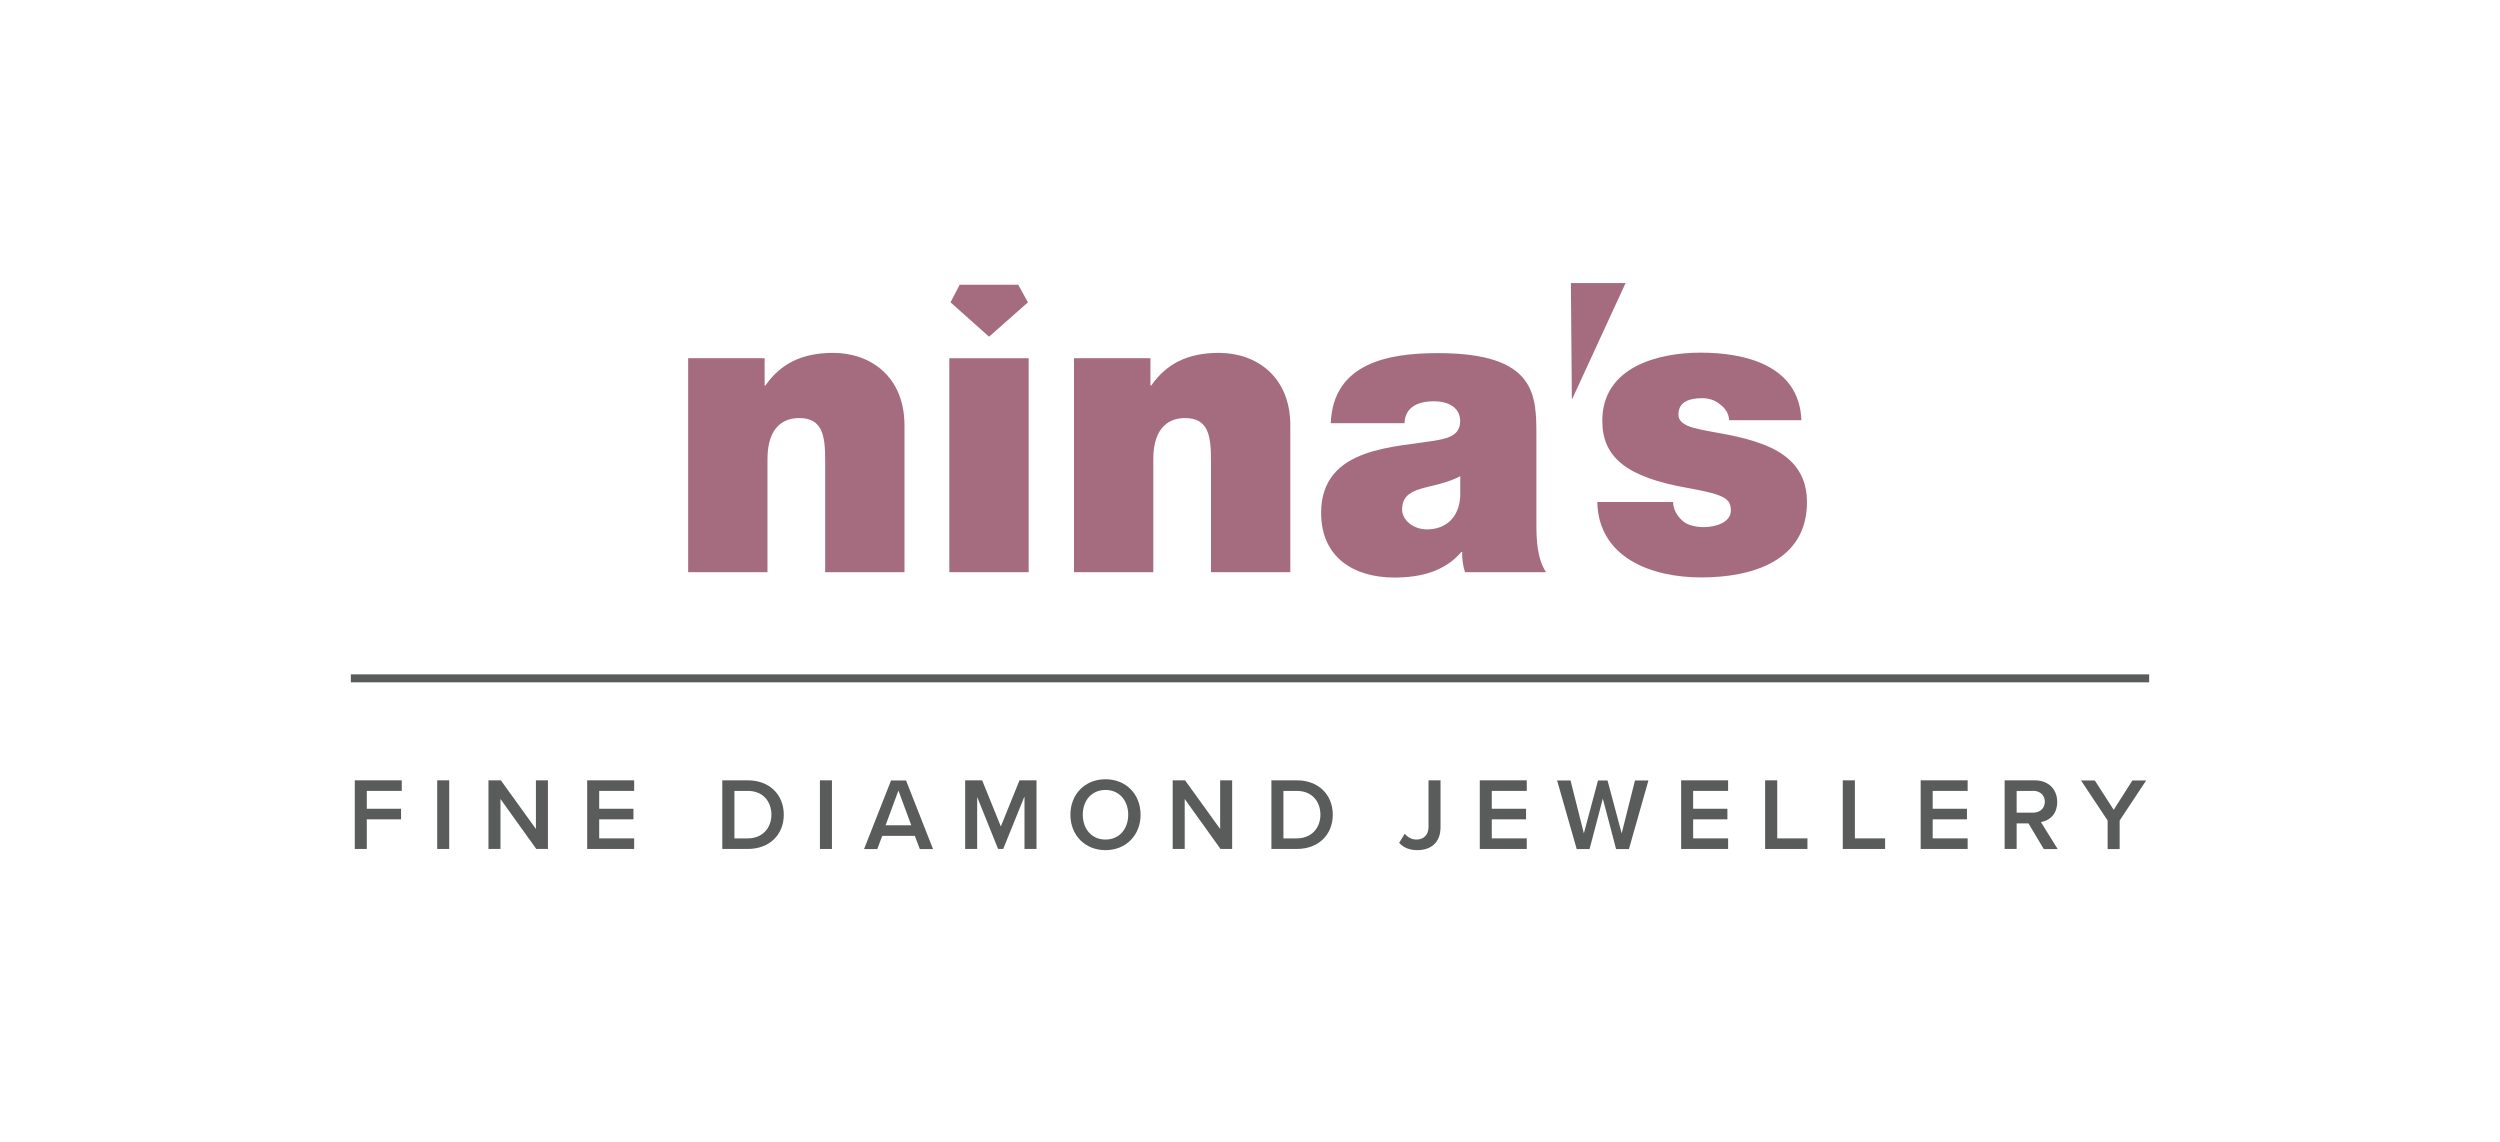 <?xml version="1.0" encoding="UTF-8"?>
<svg id="Layer_2" data-name="Layer 2" xmlns="http://www.w3.org/2000/svg" viewBox="0 0 210.2 96">
  <defs>
    <style>
      .cls-1 {
        fill: none;
      }

      .cls-1, .cls-2, .cls-3 {
        stroke-width: 0px;
      }

      .cls-2 {
        fill: #5a5b5b;
      }

      .cls-3 {
        fill: #a56c7f;
      }
    </style>
  </defs>
  <g id="product">
    <g>
      <rect class="cls-1" width="210.2" height="96"/>
      <rect class="cls-1" x="26.27" y="21.73" width="157.65" height="52.55"/>
      <g>
        <polygon class="cls-3" points="132.16 33.47 132.08 23.8 136.68 23.8 132.18 33.57 132.16 33.47"/>
        <g>
          <path class="cls-3" d="m57.85,30.12h6.44v2.29h.07c1.25-1.8,3.03-2.74,5.69-2.74,3.13,0,6,1.98,6,6.1v12.34h-6.67v-9.43c0-2.08-.24-3.53-2.19-3.53-1.15,0-2.66.59-2.66,3.46v9.5h-6.67v-17.99Z"/>
          <rect class="cls-3" x="79.82" y="30.12" width="6.67" height="17.99"/>
          <path class="cls-3" d="m90.3,30.12h6.43v2.29h.07c1.25-1.8,3.03-2.74,5.69-2.74,3.13,0,6,1.98,6,6.1v12.34h-6.67v-9.43c0-2.08-.24-3.53-2.19-3.53-1.15,0-2.66.59-2.66,3.46v9.5h-6.67v-17.99Z"/>
          <path class="cls-3" d="m129.18,44.09c0,1.35.07,2.88.81,4.02h-6.81c-.17-.48-.27-1.21-.24-1.7h-.07c-1.42,1.66-3.47,2.15-5.63,2.15-3.37,0-6.16-1.66-6.16-5.44,0-5.68,6.47-5.48,9.87-6.13.91-.17,1.82-.45,1.82-1.59,0-1.21-1.11-1.66-2.19-1.66-2.06,0-2.46,1.07-2.49,1.84h-6.2c.2-5.06,4.85-5.89,9-5.89,8.35,0,8.29,3.57,8.29,7.03v7.38Zm-6.4-4.05c-.81.42-1.72.66-2.63.87-1.48.35-2.26.73-2.26,1.94,0,.83.88,1.66,2.09,1.66,1.52,0,2.7-.93,2.8-2.81v-1.66Z"/>
          <path class="cls-3" d="m145.39,35.35c-.03-.59-.34-1.04-.77-1.35-.4-.35-.94-.52-1.48-.52-.94,0-2.02.21-2.02,1.38,0,.52.4.76.77.94,1.11.48,3.64.62,5.86,1.39,2.22.73,4.18,2.08,4.18,5.02,0,4.99-4.65,6.34-8.9,6.34s-8.63-1.7-8.73-6.34h6.37c.03.62.3,1.14.81,1.59.34.31.98.52,1.79.52.88,0,2.26-.35,2.26-1.39s-.57-1.35-3.67-1.91c-5.09-.9-7.14-2.56-7.14-5.65,0-4.54,4.75-5.72,8.25-5.72,3.77,0,8.32,1.07,8.49,5.68h-6.06Z"/>
          <polygon class="cls-3" points="79.92 25.42 80.69 23.94 85.61 23.94 86.43 25.42 83.16 28.31 79.92 25.42"/>
          <rect class="cls-2" x="29.5" y="56.7" width="151.2" height=".67"/>
        </g>
        <g>
          <path class="cls-2" d="m29.83,65.61h3.95v.89h-2.94v1.5h2.88v.89h-2.88v2.49h-1.01v-5.77Z"/>
          <path class="cls-2" d="m36.76,65.61h1.01v5.77h-1.01v-5.77Z"/>
          <path class="cls-2" d="m42.08,67.18v4.2h-1.01v-5.77h1.04l2.95,4.09v-4.09h1.01v5.77h-.98l-3.01-4.2Z"/>
          <path class="cls-2" d="m49.37,65.61h3.95v.89h-2.94v1.5h2.88v.89h-2.88v1.6h2.94v.89h-3.95v-5.77Z"/>
          <path class="cls-2" d="m60.73,65.61h2.15c1.8,0,3.02,1.19,3.02,2.89s-1.22,2.88-3.02,2.88h-2.15v-5.77Zm2.15,4.88c1.25,0,1.98-.9,1.98-1.99s-.69-2-1.98-2h-1.13v3.99h1.13Z"/>
          <path class="cls-2" d="m68.94,65.61h1.01v5.77h-1.01v-5.77Z"/>
          <path class="cls-2" d="m76.91,70.28h-2.73l-.42,1.11h-1.11l2.27-5.77h1.26l2.27,5.77h-1.11l-.42-1.11Zm-2.45-.89h2.16l-1.08-2.92-1.08,2.92Z"/>
          <path class="cls-2" d="m86.12,67.01l-1.77,4.37h-.43l-1.76-4.37v4.37h-1.01v-5.77h1.43l1.57,3.88,1.57-3.88h1.43v5.77h-1.01v-4.37Z"/>
        </g>
        <g>
          <path class="cls-2" d="m92.95,65.52c1.73,0,2.95,1.26,2.95,2.98s-1.22,2.98-2.95,2.98-2.95-1.26-2.95-2.98,1.22-2.98,2.95-2.98Zm0,.9c-1.17,0-1.91.89-1.91,2.08s.74,2.09,1.91,2.09,1.91-.9,1.91-2.09-.75-2.08-1.91-2.08Z"/>
          <path class="cls-2" d="m99.61,67.18v4.2h-1.01v-5.77h1.04l2.95,4.09v-4.09h1.01v5.77h-.98l-3.01-4.2Z"/>
        </g>
        <path class="cls-2" d="m106.9,65.61h2.14c1.8,0,3.02,1.19,3.02,2.89s-1.22,2.88-3.02,2.88h-2.14v-5.77Zm2.14,4.88c1.25,0,1.98-.9,1.98-1.99s-.69-2-1.98-2h-1.13v3.99h1.13Z"/>
        <path class="cls-2" d="m118.11,70.11c.23.25.54.48.99.48.62,0,1.01-.42,1.01-1.05v-3.93h1.01v3.94c0,1.32-.83,1.93-1.95,1.93-.6,0-1.12-.17-1.53-.61l.47-.77Z"/>
        <g>
          <path class="cls-2" d="m124.42,65.61h3.95v.89h-2.94v1.5h2.88v.89h-2.88v1.6h2.94v.89h-3.95v-5.77Z"/>
          <path class="cls-2" d="m134.77,67.13l-1.12,4.26h-1.08l-1.65-5.77h1.13l1.12,4.45,1.19-4.45h.8l1.19,4.45,1.12-4.45h1.13l-1.64,5.77h-1.08l-1.12-4.26Z"/>
          <path class="cls-2" d="m141.35,65.61h3.95v.89h-2.94v1.5h2.88v.89h-2.88v1.6h2.94v.89h-3.95v-5.77Z"/>
          <path class="cls-2" d="m148.42,65.61h1.01v4.88h2.54v.89h-3.56v-5.77Z"/>
          <path class="cls-2" d="m154.95,65.61h1.01v4.88h2.54v.89h-3.56v-5.77Z"/>
          <path class="cls-2" d="m161.49,65.61h3.95v.89h-2.94v1.5h2.88v.89h-2.88v1.6h2.94v.89h-3.95v-5.77Z"/>
          <path class="cls-2" d="m170.56,69.23h-1v2.15h-1.01v-5.77h2.53c1.14,0,1.89.74,1.89,1.81s-.67,1.58-1.37,1.7l1.41,2.27h-1.17l-1.28-2.15Zm.38-2.73h-1.38v1.83h1.38c.57,0,.99-.36.99-.92s-.42-.92-.99-.92Z"/>
        </g>
        <path class="cls-2" d="m177.21,68.99l-2.24-3.37h1.16l1.59,2.47,1.57-2.47h1.16l-2.23,3.37v2.4h-1.01v-2.4Z"/>
      </g>
    </g>
  </g>
</svg>